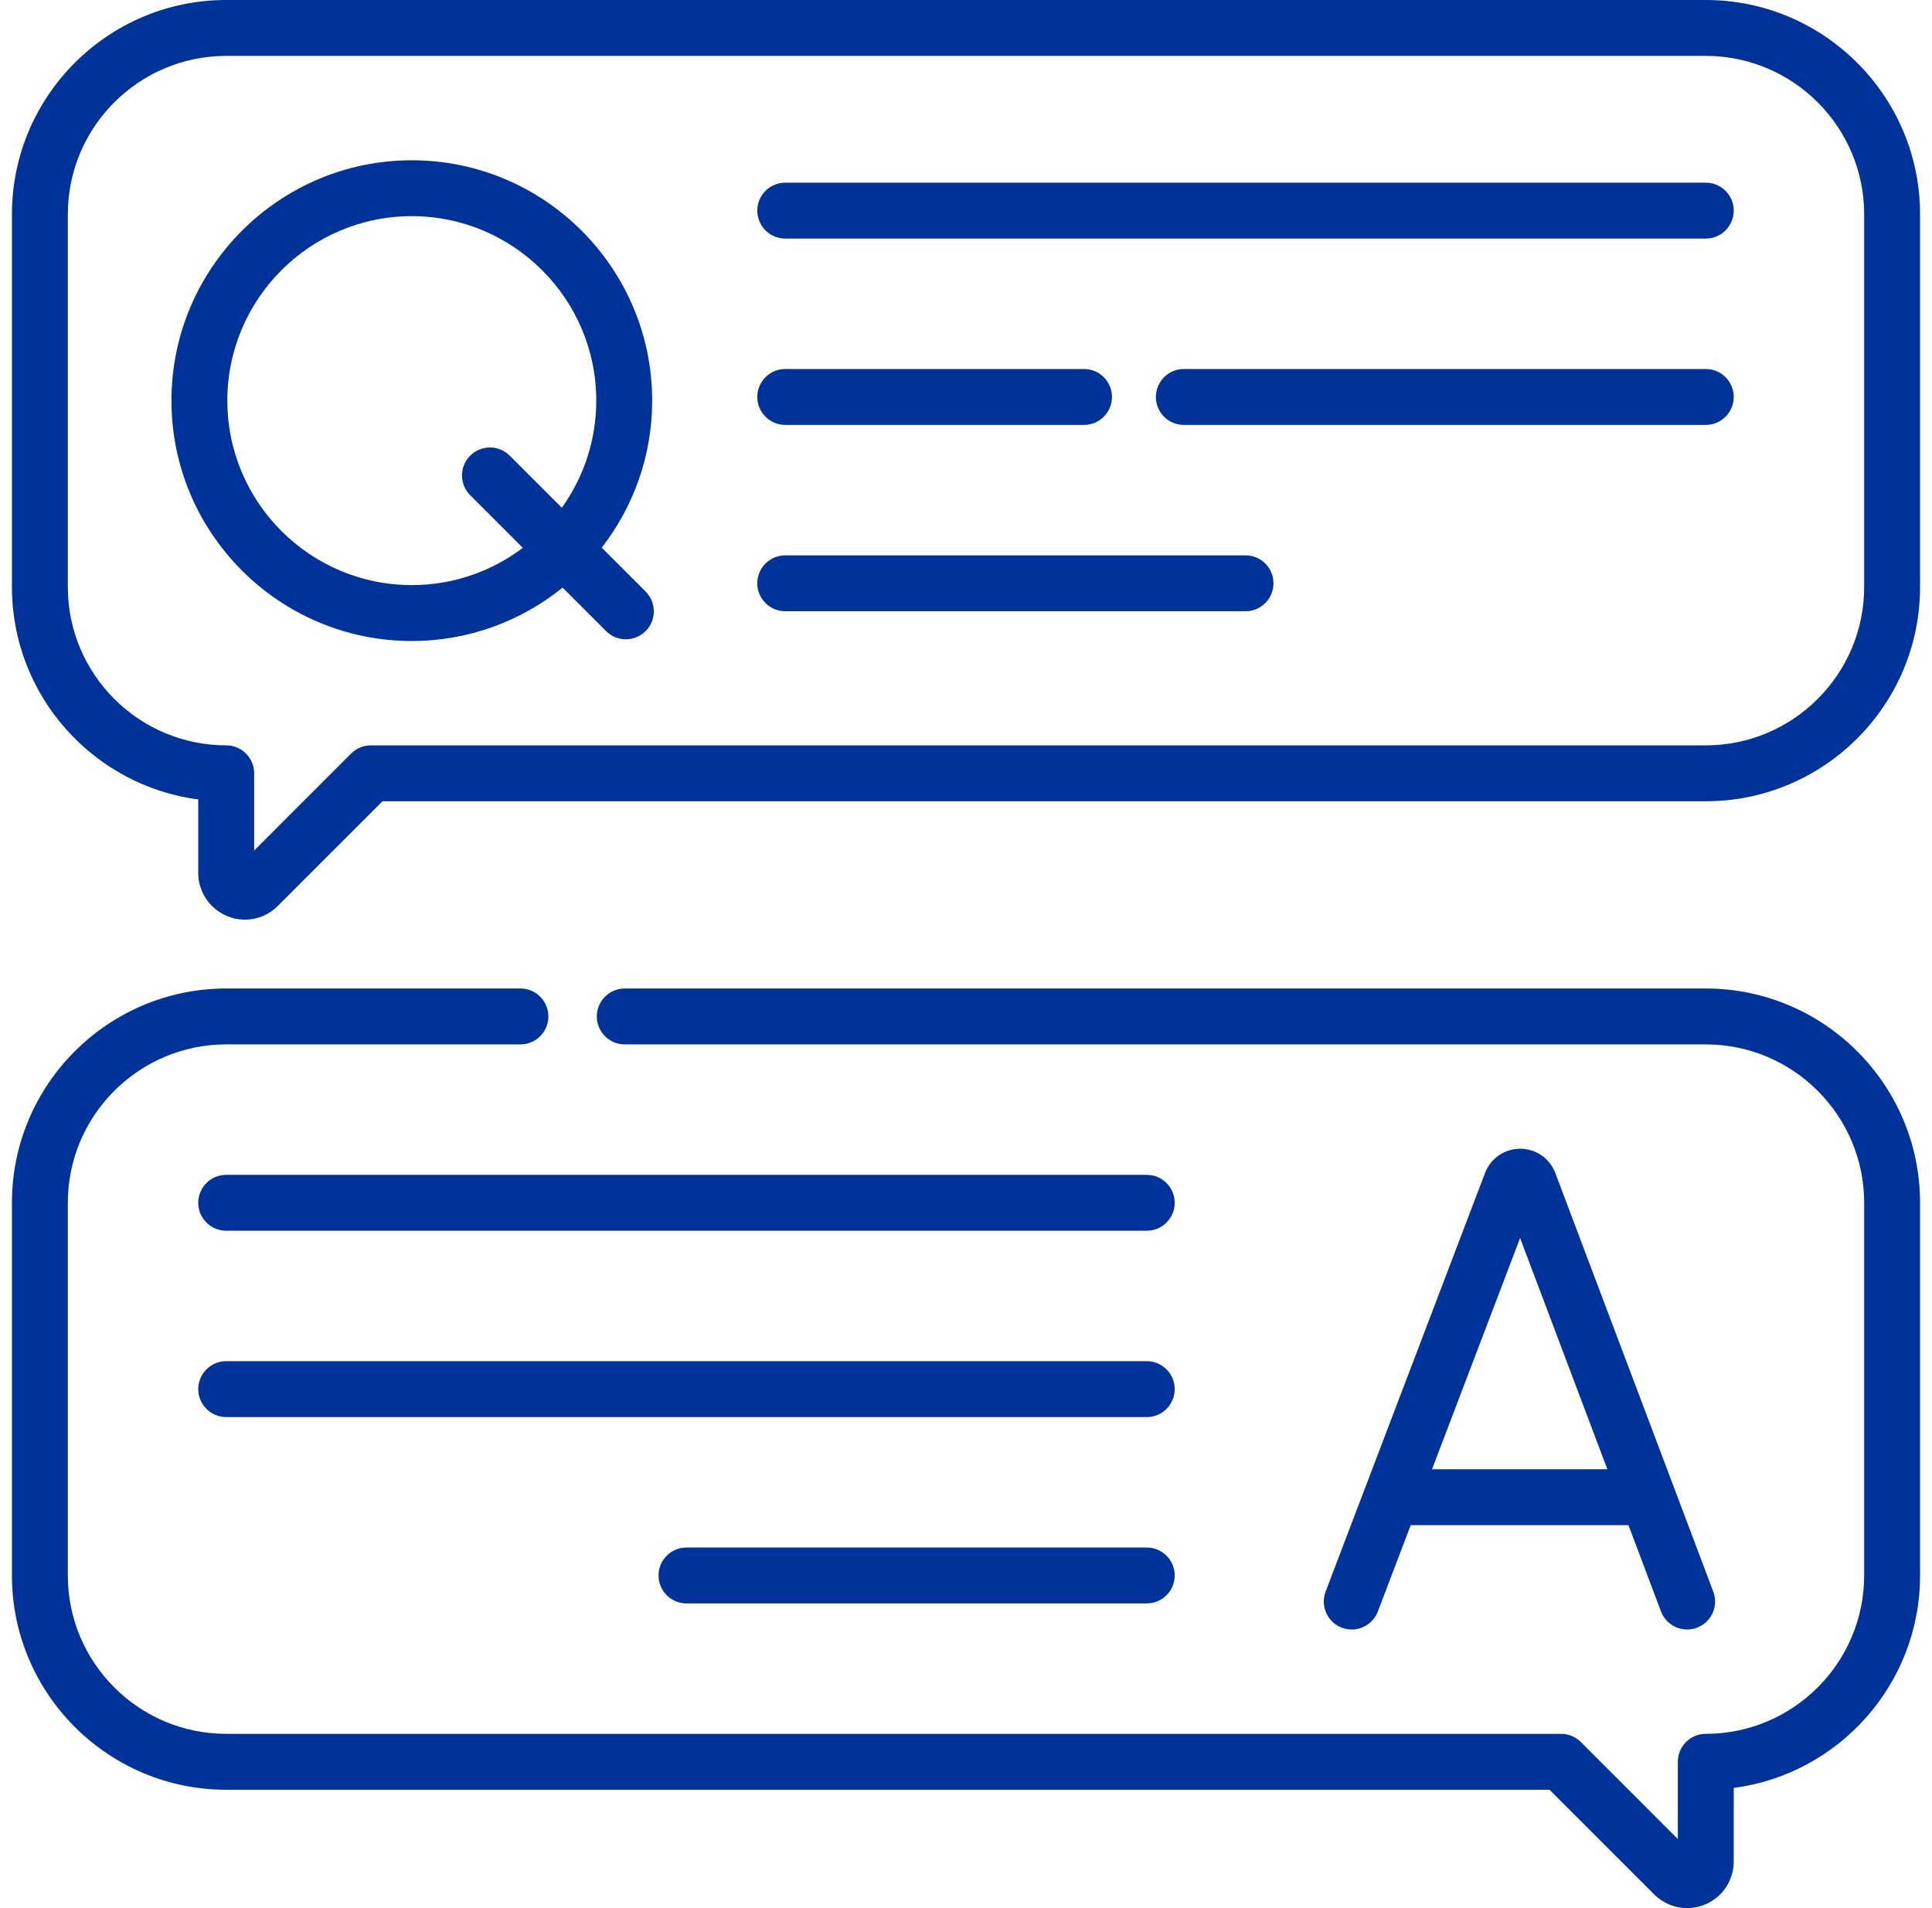 <?xml version="1.0" encoding="UTF-8"?> <svg xmlns="http://www.w3.org/2000/svg" width="81" height="80" viewBox="0 0 81 80" fill="none"><g clip-path="url(#clip0_1384_87339)"><path d="M71.516 0H9.484C4.53 0 0.5 4.031 0.5 8.985V24.61C0.5 29.167 3.91 32.942 8.312 33.518V36.602C8.312 37.68 9.191 38.557 10.271 38.557C10.788 38.557 11.277 38.353 11.647 37.983L16.035 33.594H71.516C76.47 33.594 80.5 29.564 80.5 24.61V8.985C80.5 4.031 76.47 0 71.516 0ZM78.156 24.61C78.156 28.271 75.177 31.25 71.516 31.25H15.55C15.239 31.25 14.941 31.374 14.721 31.593L10.656 35.659V32.422C10.656 31.775 10.132 31.25 9.484 31.25C5.823 31.25 2.844 28.271 2.844 24.61V8.985C2.844 5.323 5.823 2.344 9.484 2.344H71.516C75.177 2.344 78.156 5.323 78.156 8.985V24.61Z" fill="#003399"></path><path d="M71.516 41.444H26.193C25.546 41.444 25.022 41.969 25.022 42.616C25.022 43.263 25.546 43.788 26.193 43.788H71.516C75.177 43.788 78.156 46.767 78.156 50.429V66.054C78.156 69.715 75.177 72.694 71.516 72.694C70.868 72.694 70.344 73.219 70.344 73.866V77.103L66.279 73.037C66.059 72.818 65.761 72.694 65.45 72.694H9.484C5.823 72.694 2.844 69.715 2.844 66.054V50.429C2.844 46.767 5.823 43.788 9.484 43.788H21.819C22.466 43.788 22.991 43.263 22.991 42.616C22.991 41.969 22.466 41.444 21.819 41.444H9.484C4.53 41.444 0.5 45.474 0.5 50.429V66.054C0.5 71.008 4.53 75.038 9.484 75.038H64.965L69.353 79.427C69.728 79.801 70.225 80 70.732 80C70.984 80 71.239 79.951 71.482 79.85C72.214 79.547 72.688 78.838 72.688 78.046V74.962C77.09 74.386 80.5 70.611 80.5 66.054V50.429C80.5 45.474 76.47 41.444 71.516 41.444Z" fill="#003399"></path><path d="M56.672 68.319C57.144 68.319 57.589 68.031 57.767 67.564L59.145 63.945H68.274L69.638 67.561C69.867 68.166 70.543 68.472 71.148 68.243C71.754 68.015 72.06 67.339 71.831 66.733L65.204 49.172C65.2 49.161 65.195 49.15 65.191 49.139C64.947 48.546 64.375 48.163 63.734 48.163C63.734 48.163 63.733 48.163 63.732 48.163C63.09 48.164 62.519 48.548 62.276 49.143C62.272 49.152 62.269 49.16 62.265 49.169L55.577 66.73C55.347 67.334 55.65 68.011 56.255 68.242C56.392 68.294 56.533 68.319 56.672 68.319ZM63.731 51.906L67.389 61.601H60.038L63.731 51.906Z" fill="#003399"></path><path d="M25.228 22.962C26.552 21.257 27.343 19.118 27.343 16.797C27.343 11.241 22.822 6.72 17.265 6.72C11.708 6.72 7.188 11.241 7.188 16.797C7.188 22.354 11.708 26.875 17.265 26.875C19.658 26.875 21.857 26.035 23.588 24.637L25.411 26.46C25.64 26.688 25.94 26.803 26.239 26.803C26.539 26.803 26.839 26.688 27.068 26.46C27.526 26.002 27.526 25.26 27.068 24.802L25.228 22.962ZM17.265 24.531C13.001 24.531 9.531 21.062 9.531 16.797C9.531 12.533 13.001 9.063 17.265 9.063C21.529 9.063 24.999 12.533 24.999 16.797C24.999 18.471 24.462 20.022 23.555 21.289L21.37 19.104C20.913 18.647 20.171 18.647 19.713 19.104C19.255 19.562 19.255 20.304 19.713 20.762L21.92 22.969C20.624 23.949 19.011 24.531 17.265 24.531Z" fill="#003399"></path><path d="M71.516 7.659H32.922C32.275 7.659 31.75 8.183 31.75 8.83C31.75 9.478 32.275 10.002 32.922 10.002H71.516C72.163 10.002 72.688 9.478 72.688 8.83C72.688 8.183 72.163 7.659 71.516 7.659Z" fill="#003399"></path><path d="M32.922 17.815H45.448C46.095 17.815 46.62 17.29 46.62 16.643C46.62 15.996 46.095 15.471 45.448 15.471H32.922C32.275 15.471 31.75 15.996 31.75 16.643C31.75 17.29 32.275 17.815 32.922 17.815Z" fill="#003399"></path><path d="M71.516 15.471H49.633C48.986 15.471 48.461 15.996 48.461 16.643C48.461 17.29 48.986 17.815 49.633 17.815H71.516C72.163 17.815 72.688 17.29 72.688 16.643C72.688 15.996 72.163 15.471 71.516 15.471Z" fill="#003399"></path><path d="M52.219 23.284H32.922C32.275 23.284 31.75 23.808 31.75 24.456C31.75 25.103 32.275 25.627 32.922 25.627H52.219C52.866 25.627 53.391 25.103 53.391 24.456C53.391 23.808 52.866 23.284 52.219 23.284Z" fill="#003399"></path><path d="M48.078 49.257H9.484C8.837 49.257 8.312 49.781 8.312 50.429C8.312 51.076 8.837 51.6 9.484 51.6H48.078C48.725 51.6 49.25 51.076 49.25 50.429C49.25 49.781 48.725 49.257 48.078 49.257Z" fill="#003399"></path><path d="M48.078 57.069H9.484C8.837 57.069 8.312 57.594 8.312 58.241C8.312 58.888 8.837 59.413 9.484 59.413H48.078C48.725 59.413 49.25 58.888 49.25 58.241C49.25 57.594 48.725 57.069 48.078 57.069Z" fill="#003399"></path><path d="M48.078 64.882H28.781C28.134 64.882 27.609 65.406 27.609 66.054C27.609 66.701 28.134 67.225 28.781 67.225H48.078C48.725 67.225 49.25 66.701 49.25 66.054C49.25 65.406 48.725 64.882 48.078 64.882Z" fill="#003399"></path></g><defs><clipPath id="clip0_1384_87339"><rect width="80" height="80" fill="white" transform="translate(0.5)"></rect></clipPath></defs></svg> 
